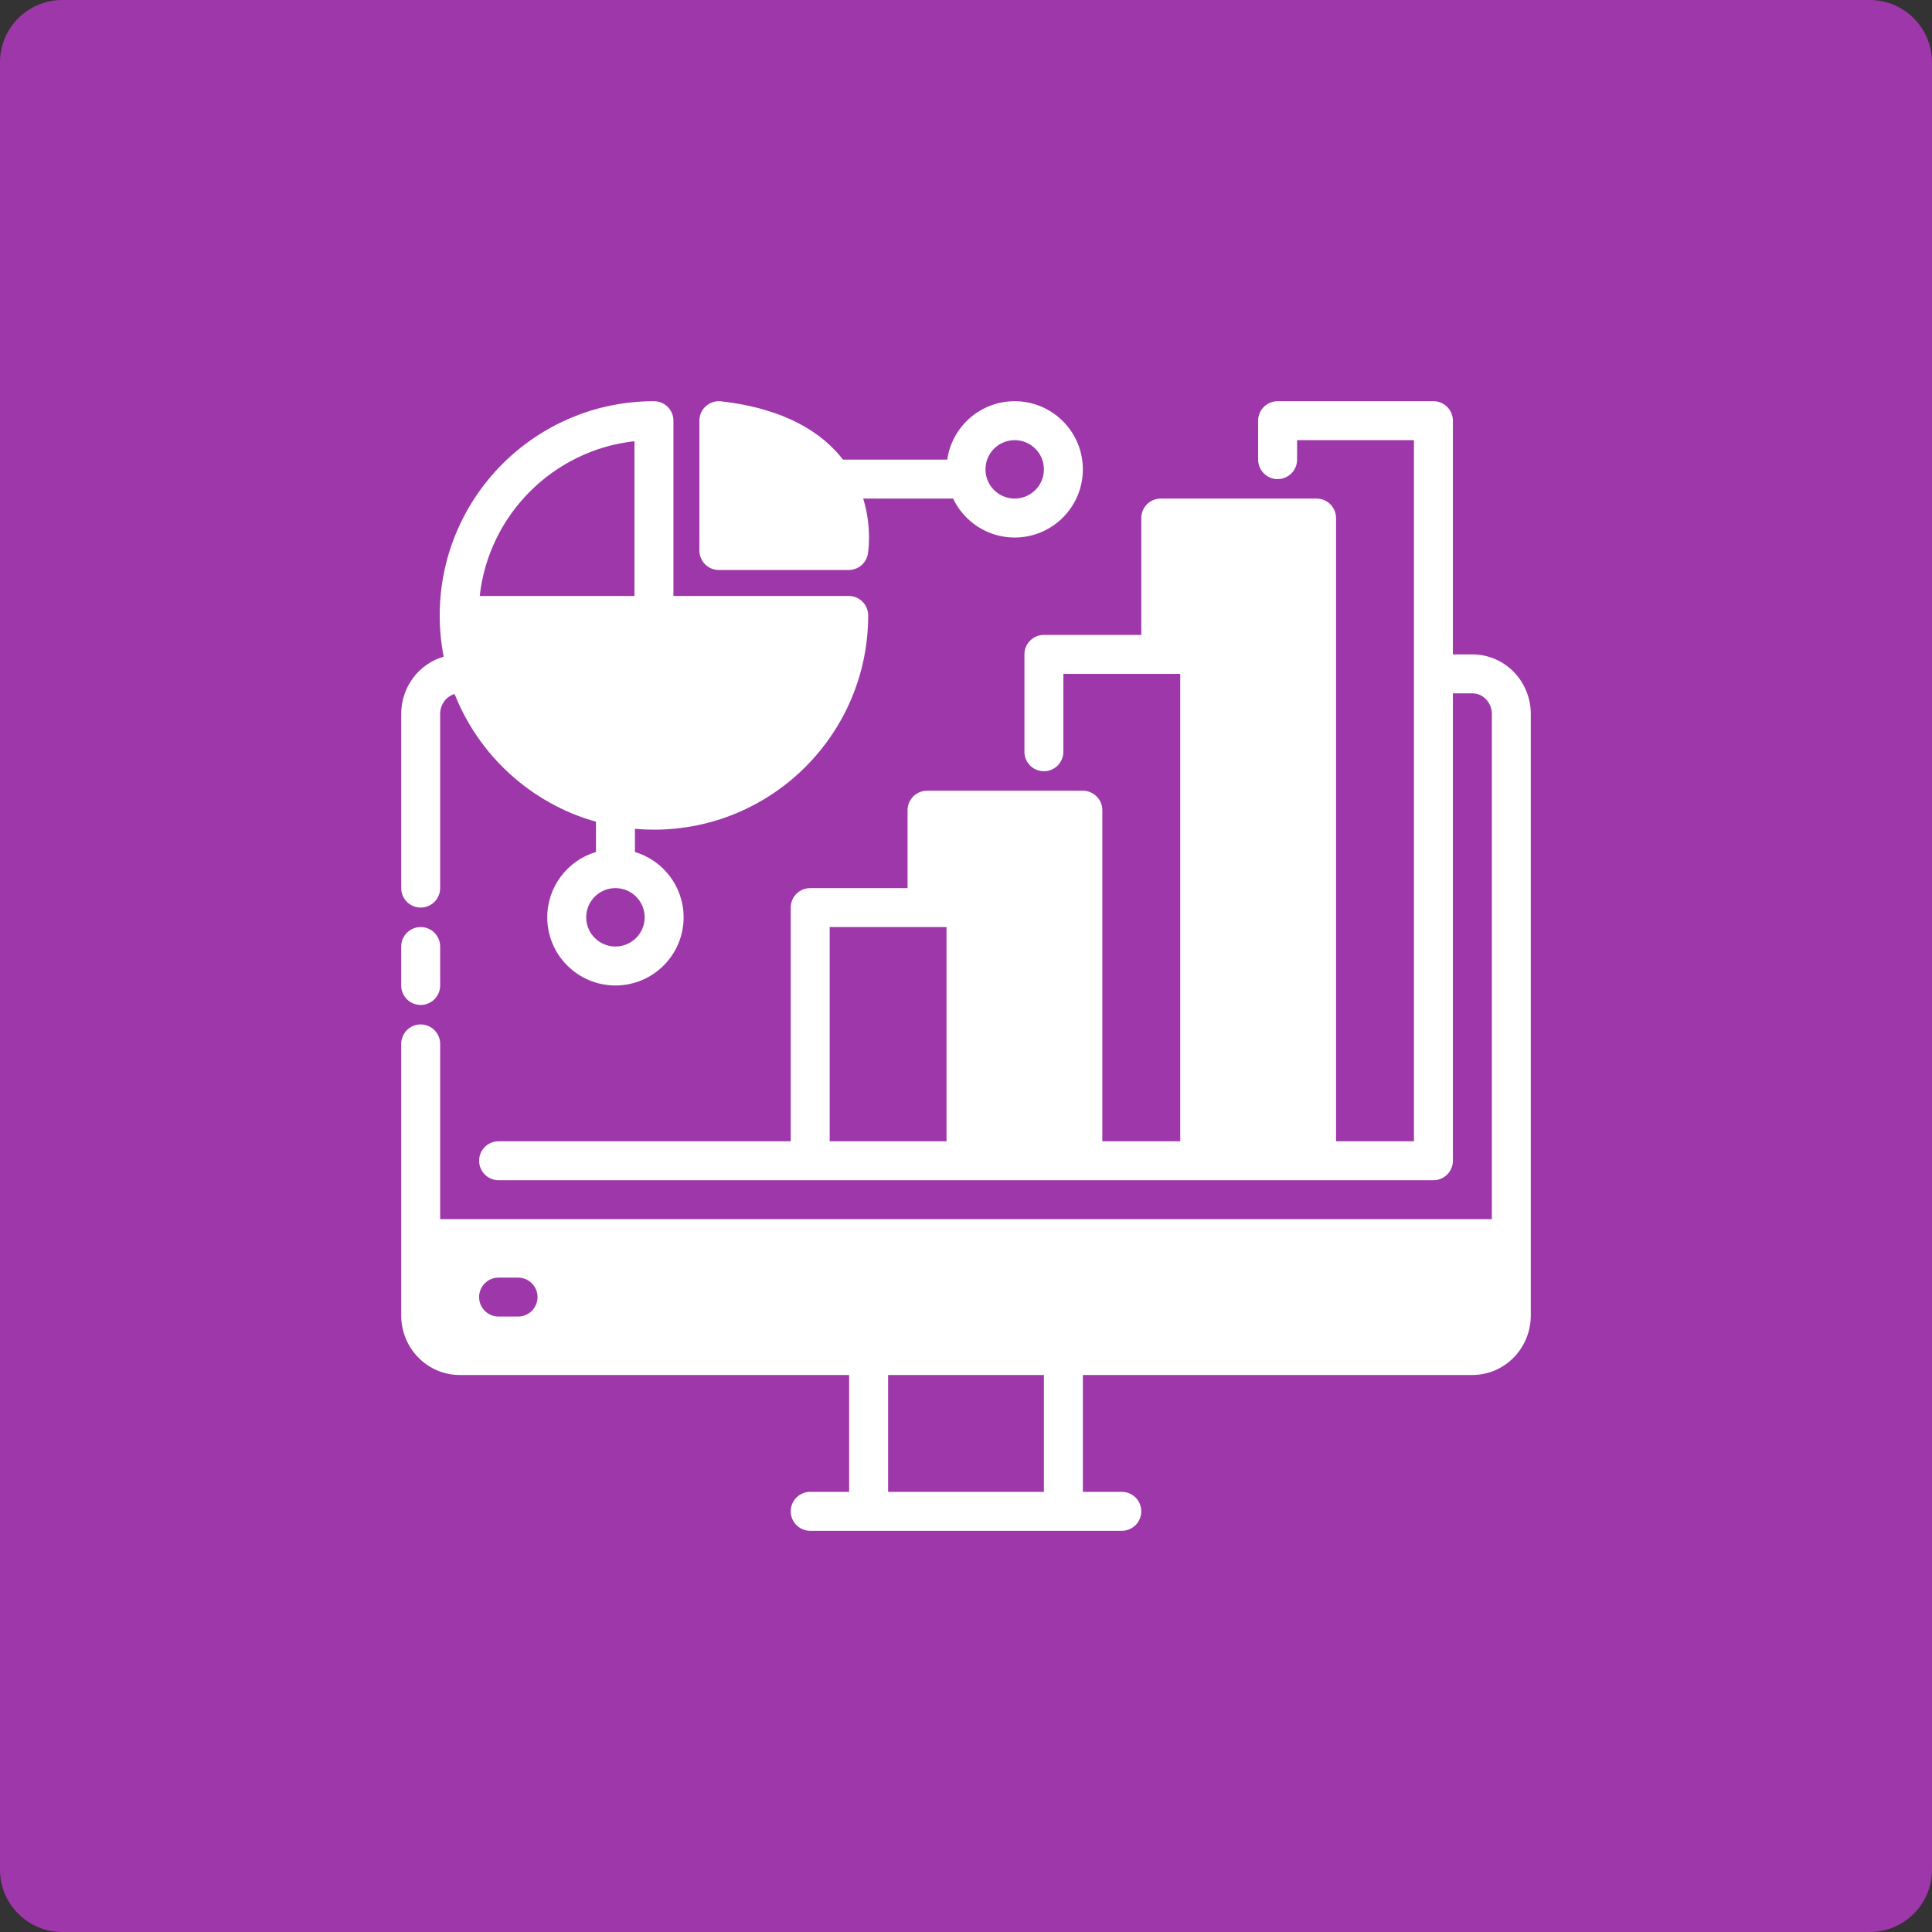 <svg width="62" height="62" viewBox="0 0 62 62" fill="none" xmlns="http://www.w3.org/2000/svg">
<rect x="0" y="0" width="62" height="62" fill="#333333" stroke="none"/>
<path d="M60 0H2C0.895 0 0 0.895 0 2V60C0 61.105 0.895 62 2 62H60C61.105 62 62 61.105 62 60V2C62 0.895 61.105 0 60 0Z" fill="#9E37AA"/>
<path fill-rule="evenodd" clip-rule="evenodd" d="M36.625 16.625V20.375H33.5C33.155 20.375 32.875 20.655 32.875 21V24.125C32.875 24.47 33.155 24.75 33.5 24.75C33.845 24.75 34.125 24.47 34.125 24.125V21.625H37.875V36.625H35.375V26C35.375 25.655 35.095 25.375 34.75 25.375H29.75C29.405 25.375 29.125 25.655 29.125 26V28.5H26C25.655 28.5 25.375 28.78 25.375 29.125V36.625H16C15.655 36.625 15.375 36.905 15.375 37.25C15.375 37.595 15.655 37.875 16 37.875H46C46.345 37.875 46.625 37.595 46.625 37.25V22.251H47.271C47.427 22.256 47.575 22.323 47.686 22.438C47.807 22.563 47.875 22.734 47.875 22.912V39.125H14.125V33.5C14.125 33.155 13.845 32.875 13.5 32.875C13.155 32.875 12.875 33.155 12.875 33.5V42.213C12.875 42.718 13.071 43.202 13.418 43.559C13.771 43.922 14.251 44.125 14.75 44.125H27.25V47.875H26C25.655 47.875 25.375 48.155 25.375 48.5C25.375 48.845 25.655 49.125 26 49.125H36C36.345 49.125 36.625 48.845 36.625 48.5C36.625 48.155 36.345 47.875 36 47.875H34.75V44.125H47.25C47.749 44.125 48.229 43.922 48.583 43.559C48.929 43.202 49.125 42.718 49.125 42.213C49.125 38.335 49.125 26.79 49.125 22.912C49.125 22.407 48.929 21.923 48.582 21.566C48.24 21.214 47.779 21.013 47.297 21.001H46.625V13.5C46.625 13.155 46.345 12.875 46 12.875H41C40.655 12.875 40.375 13.155 40.375 13.5V14.75C40.375 15.095 40.655 15.375 41 15.375C41.345 15.375 41.625 15.095 41.625 14.75V14.125H45.375V36.625H42.875V16.625C42.875 16.28 42.595 16 42.25 16H37.25C36.905 16 36.625 16.28 36.625 16.625ZM28.5 44.125V47.875H33.5V44.125H28.5ZM16 42.25H16.625C16.97 42.25 17.25 41.97 17.25 41.625C17.25 41.28 16.97 41 16.625 41H16C15.655 41 15.375 41.28 15.375 41.625C15.375 41.97 15.655 42.25 16 42.25ZM30.375 29.75V36.625H26.625V29.75H30.375ZM12.875 30.375V31.625C12.875 31.97 13.155 32.25 13.5 32.25C13.845 32.25 14.125 31.97 14.125 31.625V30.375C14.125 30.03 13.845 29.75 13.5 29.75C13.155 29.75 12.875 30.03 12.875 30.375ZM14.238 21.073C13.454 21.299 12.875 22.034 12.875 22.912V28.5C12.875 28.845 13.155 29.125 13.5 29.125C13.845 29.125 14.125 28.845 14.125 28.5V22.912C14.125 22.609 14.319 22.348 14.589 22.272C15.372 24.254 17.051 25.787 19.125 26.37V27.341C18.222 27.61 17.562 28.448 17.562 29.438C17.562 30.645 18.543 31.625 19.75 31.625C20.957 31.625 21.938 30.645 21.938 29.438C21.938 28.448 21.278 27.61 20.375 27.341V26.598C20.576 26.616 20.78 26.625 20.986 26.625C24.782 26.625 27.861 23.547 27.861 19.75C27.861 19.405 27.581 19.125 27.236 19.125H21.611V13.5C21.611 13.155 21.331 12.875 20.986 12.875C17.189 12.875 14.111 15.953 14.111 19.75C14.111 20.203 14.154 20.644 14.238 21.073ZM19.75 28.5C20.267 28.5 20.688 28.92 20.688 29.438C20.688 29.955 20.267 30.375 19.75 30.375C19.233 30.375 18.812 29.955 18.812 29.438C18.812 28.92 19.233 28.5 19.75 28.5ZM15.395 19.125H20.361V14.159C17.754 14.447 15.683 16.517 15.395 19.125ZM27.701 16H30.586C30.937 16.739 31.691 17.25 32.562 17.25C33.77 17.25 34.75 16.27 34.75 15.062C34.75 13.855 33.77 12.875 32.562 12.875C31.461 12.875 30.549 13.691 30.398 14.75H27.054C26.399 13.909 25.238 13.119 23.14 12.879C22.963 12.859 22.786 12.915 22.653 13.034C22.52 13.152 22.444 13.322 22.444 13.5V17.667C22.444 18.012 22.724 18.292 23.069 18.292H27.236C27.539 18.292 27.797 18.074 27.851 17.776C27.851 17.776 27.999 16.969 27.701 16ZM32.562 14.125C33.08 14.125 33.5 14.545 33.5 15.062C33.5 15.58 33.08 16 32.562 16C32.045 16 31.625 15.58 31.625 15.062C31.625 14.545 32.045 14.125 32.562 14.125Z" fill="white"/>
</svg>
